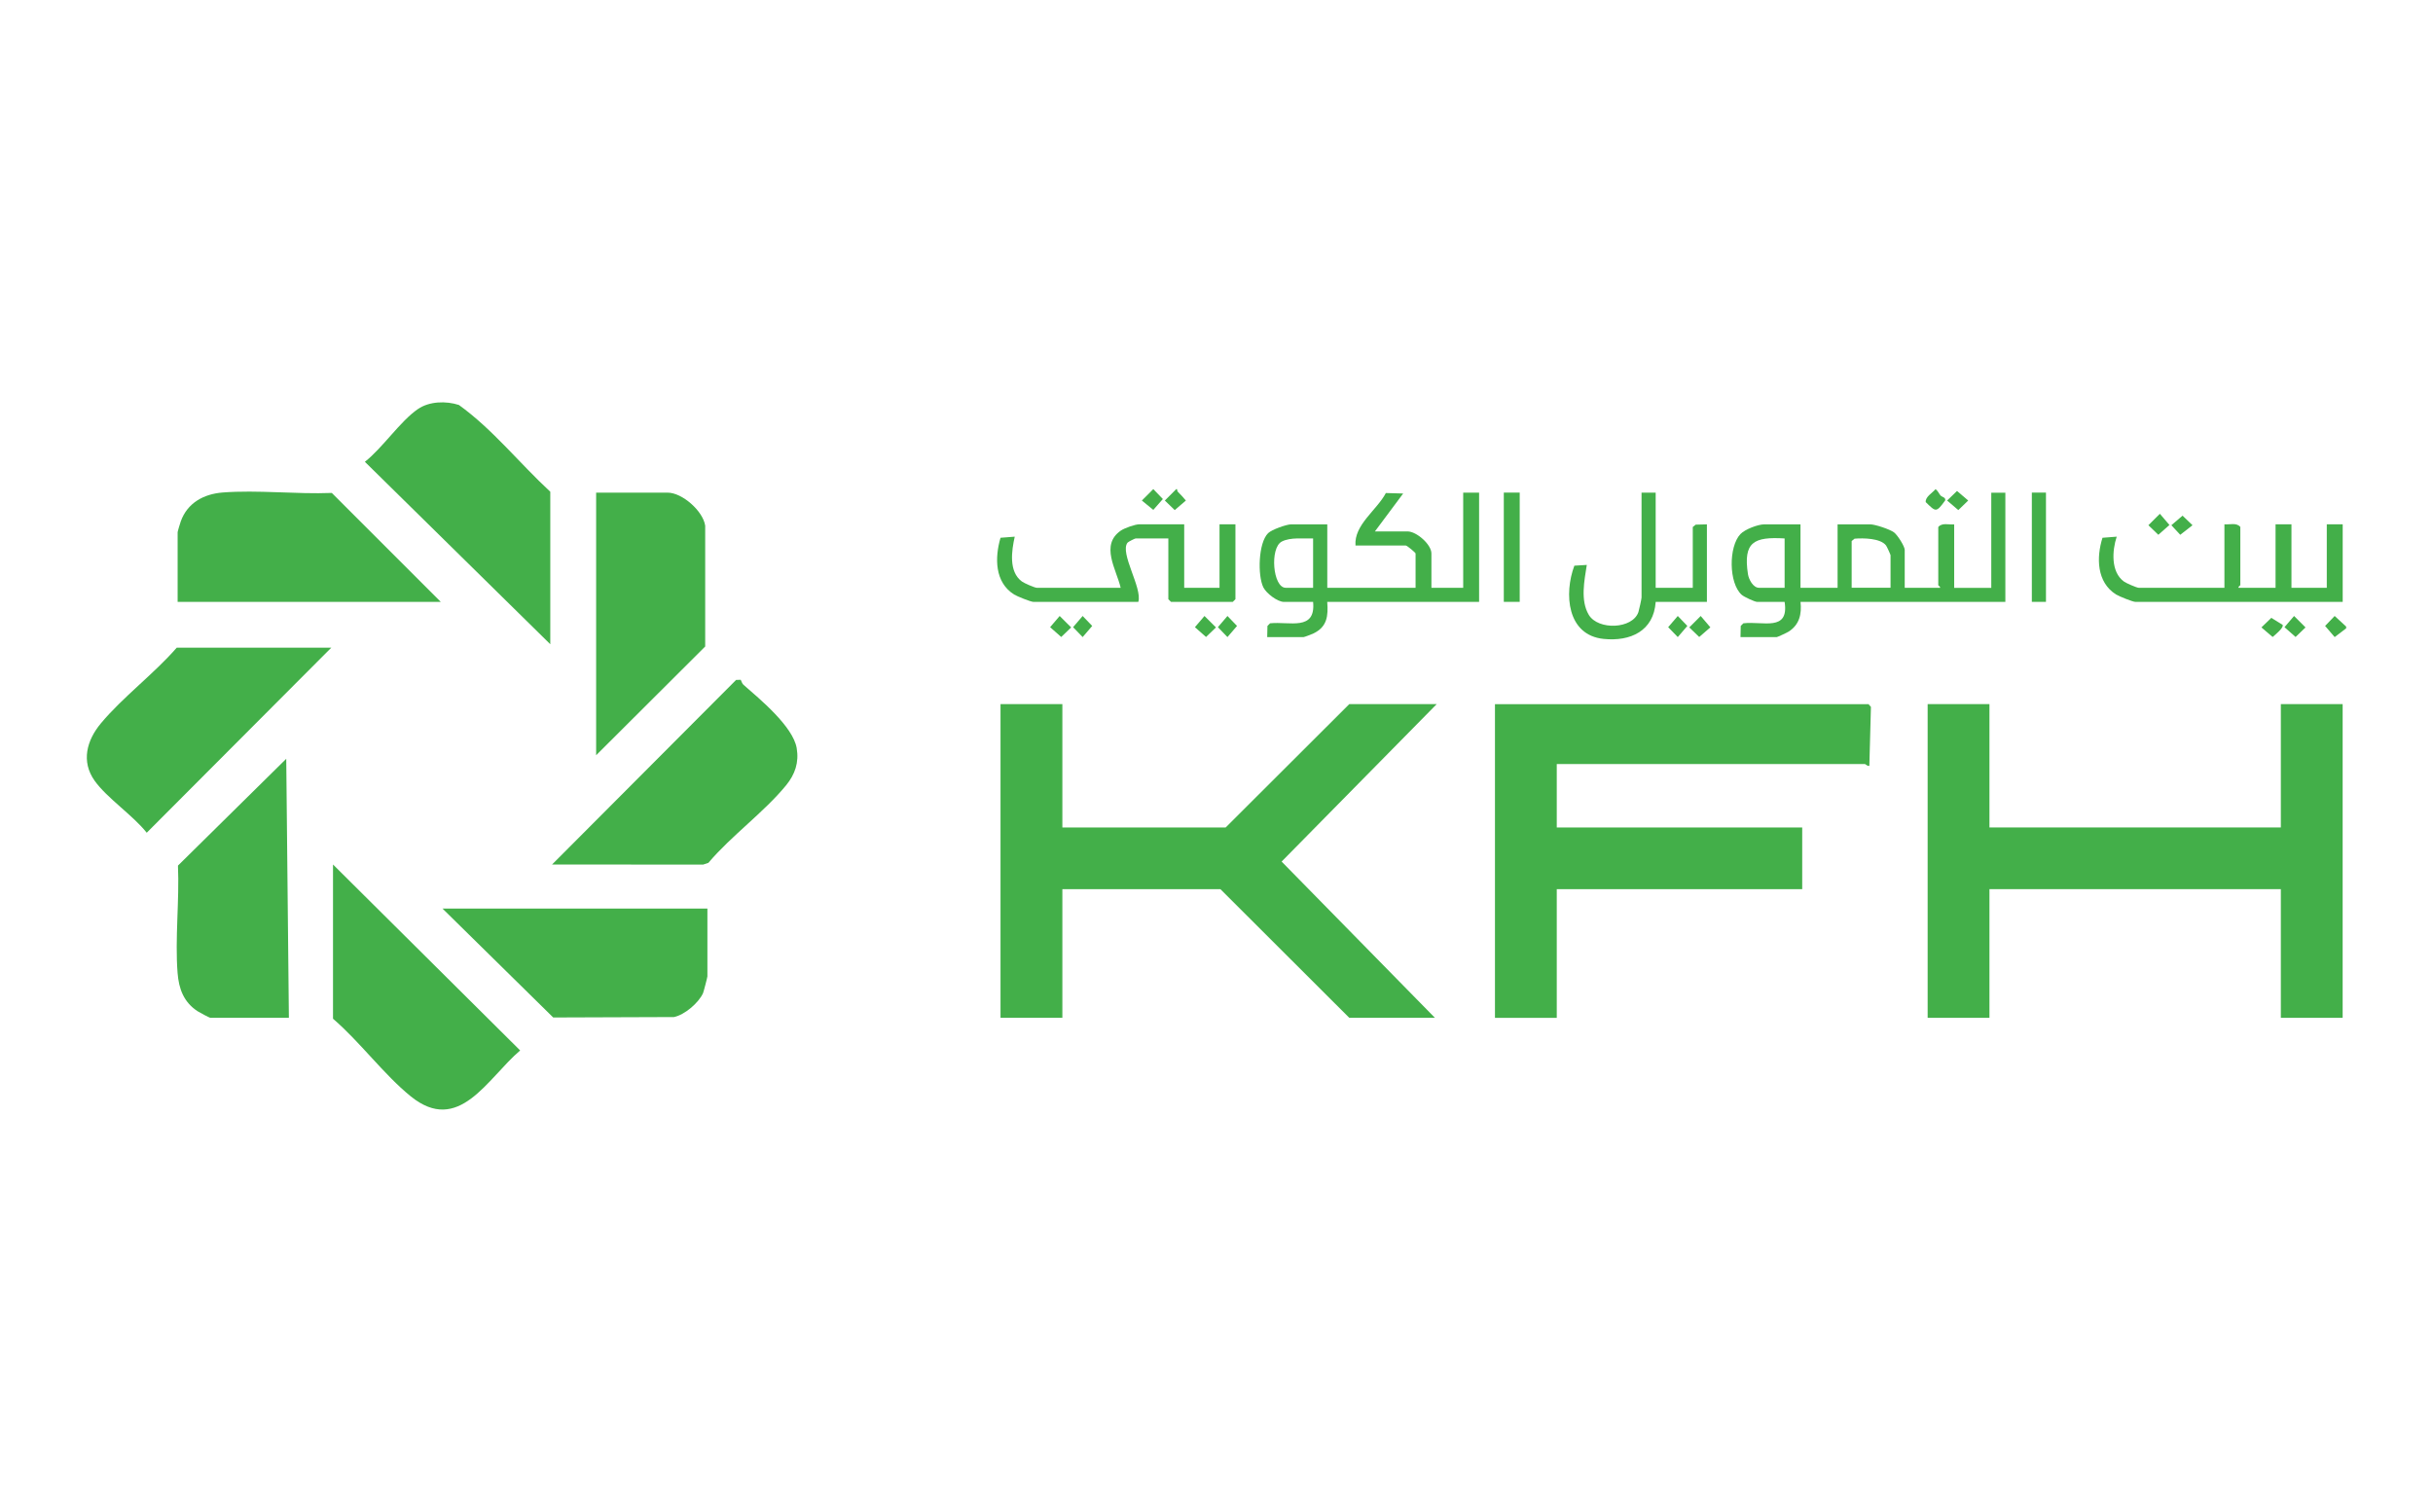 <?xml version="1.0" encoding="UTF-8"?>
<svg id="Layer_1" data-name="Layer 1" xmlns="http://www.w3.org/2000/svg" viewBox="0 0 506.24 314.65">
  <defs>
    <style>
      .cls-1 {
        fill: #43af49;
      }
    </style>
  </defs>
  <polygon class="cls-1" points="488.17 130.4 488.17 130.77 485.78 132.59 483.79 130.27 485.78 128.2 488.17 130.4"/>
  <polygon class="cls-1" points="413.95 146.54 413.95 172.21 474.58 172.21 474.58 146.54 487.44 146.54 487.44 211.83 474.58 211.83 474.58 185.05 413.95 185.05 413.95 211.83 401.09 211.83 401.09 146.54 413.95 146.54"/>
  <polygon class="cls-1" points="221.05 146.54 221.05 172.21 255.03 172.21 280.75 146.54 298.94 146.54 266.67 179.31 298.57 211.83 280.75 211.83 253.93 185.05 221.05 185.05 221.05 211.83 208.18 211.83 208.18 146.54 221.05 146.54"/>
  <path class="cls-1" d="M388.78,146.54l.51.58-.33,12.26c-.39.14-.8-.37-.92-.37h-64.12v13.21h51.07v12.84h-51.07v26.78h-12.86v-65.29h77.71Z"/>
  <path class="cls-1" d="M69.29,179.92l38.94,38.7c-6.82,5.8-12.74,17.68-22.78,9.54-5.59-4.53-10.61-11.39-16.16-16.14v-32.1Z"/>
  <path class="cls-1" d="M154.12,141.47c.17.34.29.8.58,1.05,3.43,2.99,10.3,8.68,11.07,13.17.51,2.99-.34,5.46-2.2,7.74-4.55,5.57-11.45,10.55-16.17,16.14l-1.1.37-31.43-.02,38.29-38.41.97-.03Z"/>
  <path class="cls-1" d="M124.04,157.18v-54.65h14.88c3.02,0,7.35,3.8,7.81,6.87v25.15s-22.69,22.63-22.69,22.63Z"/>
  <path class="cls-1" d="M147.19,189.09v14.12c0,.18-.79,3.23-.91,3.49-.93,2.04-3.84,4.52-6.05,4.97l-25.12.09-23.04-22.67h55.12Z"/>
  <path class="cls-1" d="M91.71,125.26h-54.75v-14.49c0-.17.53-1.92.66-2.28,1.38-3.83,4.77-5.68,8.7-5.99,7.28-.57,15.36.39,22.72.09l22.67,22.67Z"/>
  <path class="cls-1" d="M68.93,134.8l-38.4,38.51c-2.86-3.62-8.28-7.22-10.84-10.82-2.86-4.02-1.63-8.42,1.28-11.92,4.54-5.46,11.08-10.34,15.8-15.77h32.15Z"/>
  <path class="cls-1" d="M114.49,134.07l-38.57-37.96c3.66-2.86,7.38-8.48,11.04-10.98,2.38-1.63,5.85-1.71,8.52-.85,7.06,5.08,12.62,12.15,19.02,18.06v31.73Z"/>
  <path class="cls-1" d="M60.11,211.83h-16.35c-.15,0-2.3-1.14-2.66-1.38-2.87-1.88-3.89-4.65-4.15-7.96-.56-7.16.4-15.1.08-22.34l22.53-22.23.55,53.91Z"/>
  <path class="cls-1" d="M417.26,102.52v22.74h-42.62c.27,2.55-.22,4.72-2.45,6.18-.32.21-2.35,1.16-2.51,1.16h-7.53l.05-2.33.55-.55c4.03-.49,9.55,1.82,8.58-4.45h-5.7c-.51,0-2.73-1.04-3.21-1.46-2.74-2.41-2.77-10.04-.28-12.66.95-1,3.66-2.02,4.96-2.02h7.53v13.21h7.72v-13.21h6.8c.99,0,4.07,1.02,4.94,1.67.72.54,2.23,2.89,2.23,3.65v7.89h7.35c.1-.27-.37-.44-.37-.55v-12.1c.78-.96,2.2-.45,3.31-.55v13.21h7.72v-19.81h2.94ZM371.33,112.06c-6.37-.38-8.66.71-7.63,7.43.17,1.1,1.08,2.84,2.3,2.84h5.33v-10.27ZM393.37,122.33v-6.79c0-.11-.76-1.79-.93-2.01-1.15-1.53-4.75-1.57-6.55-1.42l-.61.49v9.72h8.08Z"/>
  <path class="cls-1" d="M282.04,113.53c-.33-4.3,4.43-7.34,6.32-10.92l3.6.1-5.88,7.89h6.8c1.86,0,4.96,2.71,4.96,4.59v7.15h6.61v-19.81h3.31v22.74h-31.6c.22,2.9,0,5.16-2.82,6.54-.34.17-1.95.79-2.14.79h-7.53l.05-2.33.55-.55c4.02-.43,9.54,1.7,8.95-4.45h-6.06c-1.35,0-3.7-1.8-4.3-3.04-1.2-2.45-1.06-9.24,1-11.27.75-.74,3.83-1.83,4.78-1.83h7.53v13.21h18.37v-7.15c0-.17-1.77-1.65-2.02-1.65h-10.47ZM273.22,112.06c-2.01.08-4.68-.3-6.52.65-2.53,1.31-1.87,9.62.82,9.62h5.7v-10.27Z"/>
  <path class="cls-1" d="M465.76,122.33h7.72v-13.21h3.31v13.21h7.35v-13.21h3.31v16.14h-43.17c-.5,0-3.4-1.16-3.98-1.53-4.06-2.55-4.12-7.71-2.83-11.81l2.96-.23c-.95,2.87-1.26,7.32,1.49,9.33.48.35,2.67,1.31,3.1,1.31h17.82v-13.21c1.11.1,2.52-.41,3.31.55v12.1c0,.11-.47.28-.37.55Z"/>
  <path class="cls-1" d="M246.4,109.12v13.21h7.35v-13.21h3.31v15.59l-.55.55h-12.86l-.55-.55v-12.65h-6.8c-.16,0-1.54.69-1.69.88-1.68,2.15,3.13,9.46,2.24,12.32h-21.86c-.5,0-3.4-1.16-3.98-1.53-4.06-2.55-4.04-7.66-2.83-11.81l2.96-.23c-.65,2.91-1.31,7.28,1.49,9.33.47.35,2.67,1.31,3.1,1.31h17.45c-.9-3.86-4.31-8.9.03-11.9.77-.53,2.98-1.31,3.83-1.31h9.37Z"/>
  <path class="cls-1" d="M344.5,102.52v19.81h7.72v-12.65l.61-.49,2.33-.06v16.14h-10.66c-.41,6.06-5.25,8.27-10.83,7.7-7.64-.78-8.27-9.41-6.09-15.24l2.59-.16c-.5,3.23-1.38,7.4.42,10.4,1.96,3.24,9.11,2.96,10.32-.59.14-.42.65-2.74.65-3.02v-21.83h2.94Z"/>
  <rect class="cls-1" x="312.9" y="102.52" width="3.31" height="22.74"/>
  <rect class="cls-1" x="422.77" y="102.52" width="2.94" height="22.74"/>
  <polygon class="cls-1" points="449.41 106.93 451.4 109.26 449.09 111.3 447.02 109.31 449.41 106.93"/>
  <polygon class="cls-1" points="220.49 128.2 222.88 130.58 220.81 132.57 218.5 130.53 220.49 128.2"/>
  <polygon class="cls-1" points="250.62 128.2 253.01 130.58 250.94 132.57 248.63 130.53 250.62 128.2"/>
  <polygon class="cls-1" points="477.33 128.2 479.71 130.58 477.65 132.57 475.34 130.53 477.33 128.2"/>
  <polygon class="cls-1" points="239.97 101.79 241.96 103.86 239.97 106.12 237.59 104.17 239.97 101.79"/>
  <polygon class="cls-1" points="353.87 128.2 355.88 130.56 353.56 132.57 351.49 130.58 353.87 128.2"/>
  <path class="cls-1" d="M403.79,103.13c.27.32,1.11.37.95,1.02-1.91,2.63-1.96,2.36-4.05.35-.11-1.11,1.39-1.9,2.04-2.7.49.34.69.9,1.05,1.33Z"/>
  <path class="cls-1" d="M245.08,102.35c.58.59,1.14,1.17,1.67,1.82l-2.32,1.99-2.06-1.99,2.38-2.38c.27-.11.12.35.33.56Z"/>
  <path class="cls-1" d="M474.94,130.04c.37.53-1.62,2.15-2.07,2.53l-2.33-1.99,2.06-1.99,2.34,1.45Z"/>
  <polygon class="cls-1" points="407.2 102.18 409.53 104.17 407.47 106.16 405.14 104.17 407.2 102.18"/>
  <polygon class="cls-1" points="225.27 128.2 227.26 130.27 225.27 132.59 223.28 130.53 225.27 128.2"/>
  <polygon class="cls-1" points="255.4 128.2 257.39 130.27 255.4 132.59 253.41 130.53 255.4 128.2"/>
  <polygon class="cls-1" points="349.1 128.2 351.09 130.27 349.1 132.59 347.1 130.53 349.1 128.2"/>
  <polygon class="cls-1" points="453.65 111.3 451.8 109.31 454.13 107.32 456.2 109.31 453.65 111.3"/>
</svg>